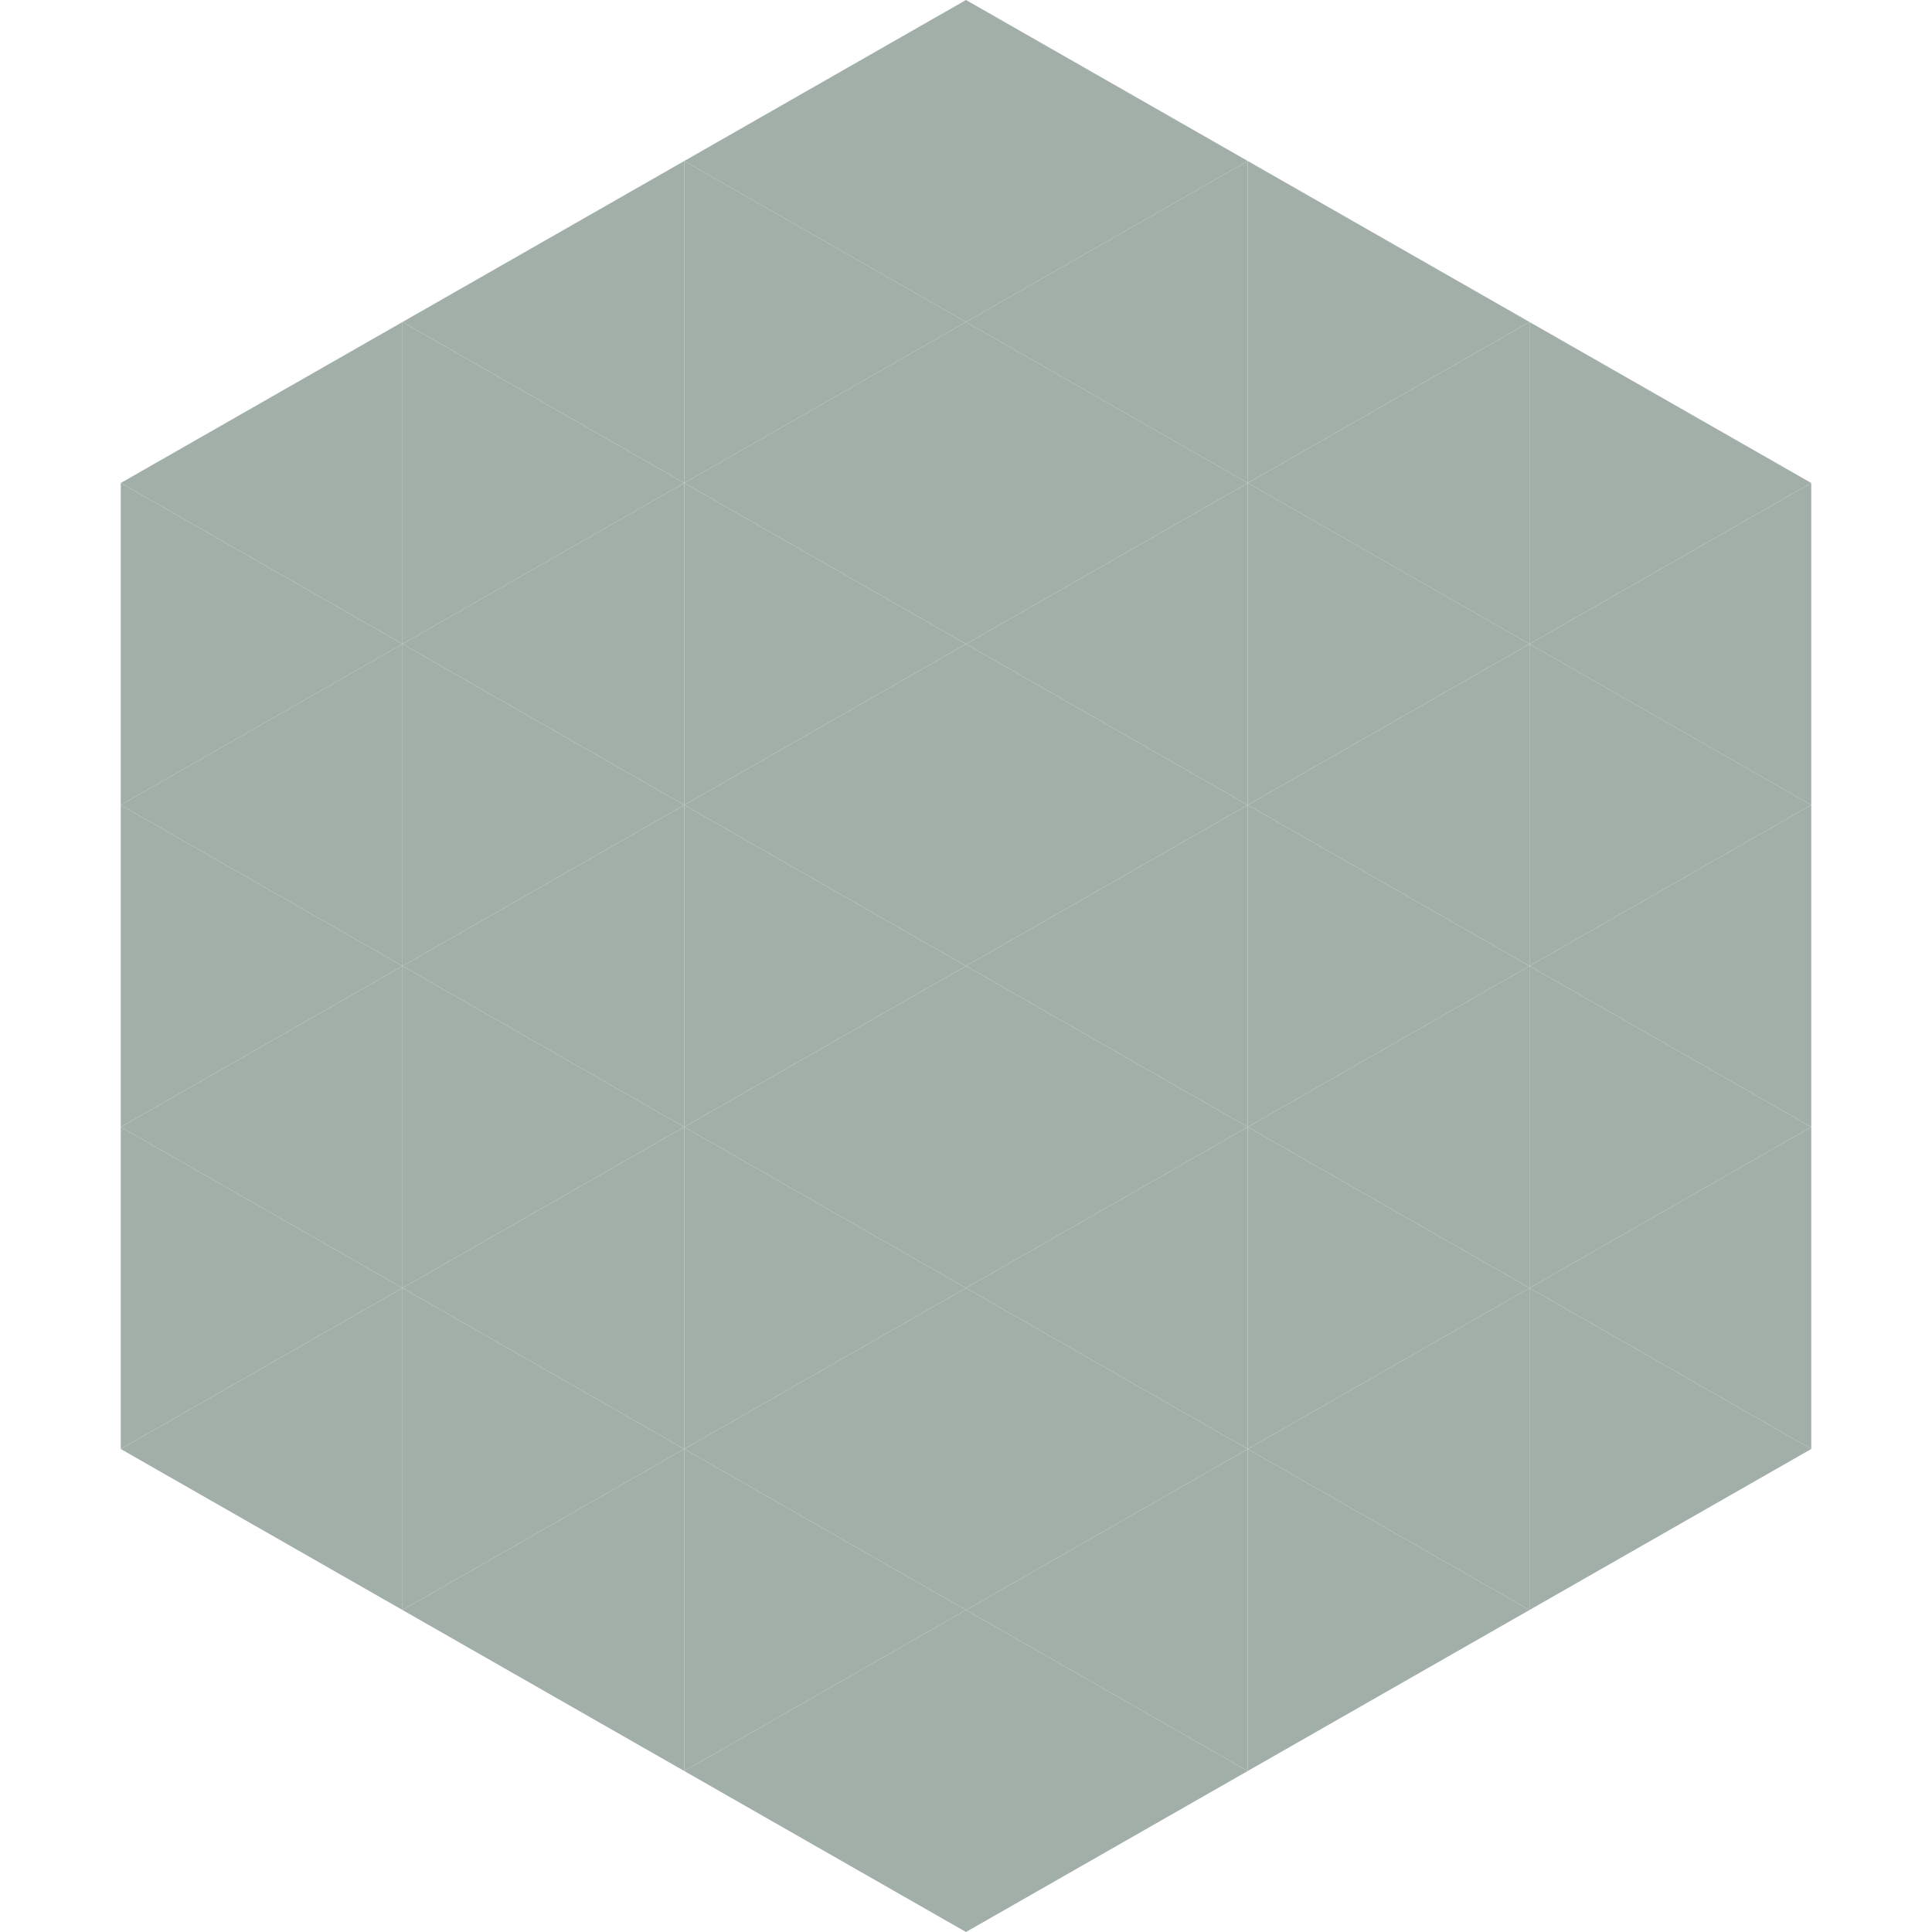 <?xml version="1.0"?>
<!-- Generated by SVGo -->
<svg width="240" height="240"
     xmlns="http://www.w3.org/2000/svg"
     xmlns:xlink="http://www.w3.org/1999/xlink">
<polygon points="50,40 15,60 50,80" style="fill:rgb(162,175,168)" />
<polygon points="190,40 225,60 190,80" style="fill:rgb(162,175,168)" />
<polygon points="15,60 50,80 15,100" style="fill:rgb(162,175,168)" />
<polygon points="225,60 190,80 225,100" style="fill:rgb(162,175,168)" />
<polygon points="50,80 15,100 50,120" style="fill:rgb(162,175,168)" />
<polygon points="190,80 225,100 190,120" style="fill:rgb(162,175,168)" />
<polygon points="15,100 50,120 15,140" style="fill:rgb(162,175,168)" />
<polygon points="225,100 190,120 225,140" style="fill:rgb(162,175,168)" />
<polygon points="50,120 15,140 50,160" style="fill:rgb(162,175,168)" />
<polygon points="190,120 225,140 190,160" style="fill:rgb(162,175,168)" />
<polygon points="15,140 50,160 15,180" style="fill:rgb(162,175,168)" />
<polygon points="225,140 190,160 225,180" style="fill:rgb(162,175,168)" />
<polygon points="50,160 15,180 50,200" style="fill:rgb(162,175,168)" />
<polygon points="190,160 225,180 190,200" style="fill:rgb(162,175,168)" />
<polygon points="15,180 50,200 15,220" style="fill:rgb(255,255,255); fill-opacity:0" />
<polygon points="225,180 190,200 225,220" style="fill:rgb(255,255,255); fill-opacity:0" />
<polygon points="50,0 85,20 50,40" style="fill:rgb(255,255,255); fill-opacity:0" />
<polygon points="190,0 155,20 190,40" style="fill:rgb(255,255,255); fill-opacity:0" />
<polygon points="85,20 50,40 85,60" style="fill:rgb(162,175,168)" />
<polygon points="155,20 190,40 155,60" style="fill:rgb(162,175,168)" />
<polygon points="50,40 85,60 50,80" style="fill:rgb(162,175,168)" />
<polygon points="190,40 155,60 190,80" style="fill:rgb(162,175,168)" />
<polygon points="85,60 50,80 85,100" style="fill:rgb(162,175,168)" />
<polygon points="155,60 190,80 155,100" style="fill:rgb(162,175,168)" />
<polygon points="50,80 85,100 50,120" style="fill:rgb(162,175,168)" />
<polygon points="190,80 155,100 190,120" style="fill:rgb(162,175,168)" />
<polygon points="85,100 50,120 85,140" style="fill:rgb(162,175,168)" />
<polygon points="155,100 190,120 155,140" style="fill:rgb(162,175,168)" />
<polygon points="50,120 85,140 50,160" style="fill:rgb(162,175,168)" />
<polygon points="190,120 155,140 190,160" style="fill:rgb(162,175,168)" />
<polygon points="85,140 50,160 85,180" style="fill:rgb(162,175,168)" />
<polygon points="155,140 190,160 155,180" style="fill:rgb(162,175,168)" />
<polygon points="50,160 85,180 50,200" style="fill:rgb(162,175,168)" />
<polygon points="190,160 155,180 190,200" style="fill:rgb(162,175,168)" />
<polygon points="85,180 50,200 85,220" style="fill:rgb(162,175,168)" />
<polygon points="155,180 190,200 155,220" style="fill:rgb(162,175,168)" />
<polygon points="120,0 85,20 120,40" style="fill:rgb(162,175,168)" />
<polygon points="120,0 155,20 120,40" style="fill:rgb(162,175,168)" />
<polygon points="85,20 120,40 85,60" style="fill:rgb(162,175,168)" />
<polygon points="155,20 120,40 155,60" style="fill:rgb(162,175,168)" />
<polygon points="120,40 85,60 120,80" style="fill:rgb(162,175,168)" />
<polygon points="120,40 155,60 120,80" style="fill:rgb(162,175,168)" />
<polygon points="85,60 120,80 85,100" style="fill:rgb(162,175,168)" />
<polygon points="155,60 120,80 155,100" style="fill:rgb(162,175,168)" />
<polygon points="120,80 85,100 120,120" style="fill:rgb(162,175,168)" />
<polygon points="120,80 155,100 120,120" style="fill:rgb(162,175,168)" />
<polygon points="85,100 120,120 85,140" style="fill:rgb(162,175,168)" />
<polygon points="155,100 120,120 155,140" style="fill:rgb(162,175,168)" />
<polygon points="120,120 85,140 120,160" style="fill:rgb(162,175,168)" />
<polygon points="120,120 155,140 120,160" style="fill:rgb(162,175,168)" />
<polygon points="85,140 120,160 85,180" style="fill:rgb(162,175,168)" />
<polygon points="155,140 120,160 155,180" style="fill:rgb(162,175,168)" />
<polygon points="120,160 85,180 120,200" style="fill:rgb(162,175,168)" />
<polygon points="120,160 155,180 120,200" style="fill:rgb(162,175,168)" />
<polygon points="85,180 120,200 85,220" style="fill:rgb(162,175,168)" />
<polygon points="155,180 120,200 155,220" style="fill:rgb(162,175,168)" />
<polygon points="120,200 85,220 120,240" style="fill:rgb(162,175,168)" />
<polygon points="120,200 155,220 120,240" style="fill:rgb(162,175,168)" />
<polygon points="85,220 120,240 85,260" style="fill:rgb(255,255,255); fill-opacity:0" />
<polygon points="155,220 120,240 155,260" style="fill:rgb(255,255,255); fill-opacity:0" />
</svg>
